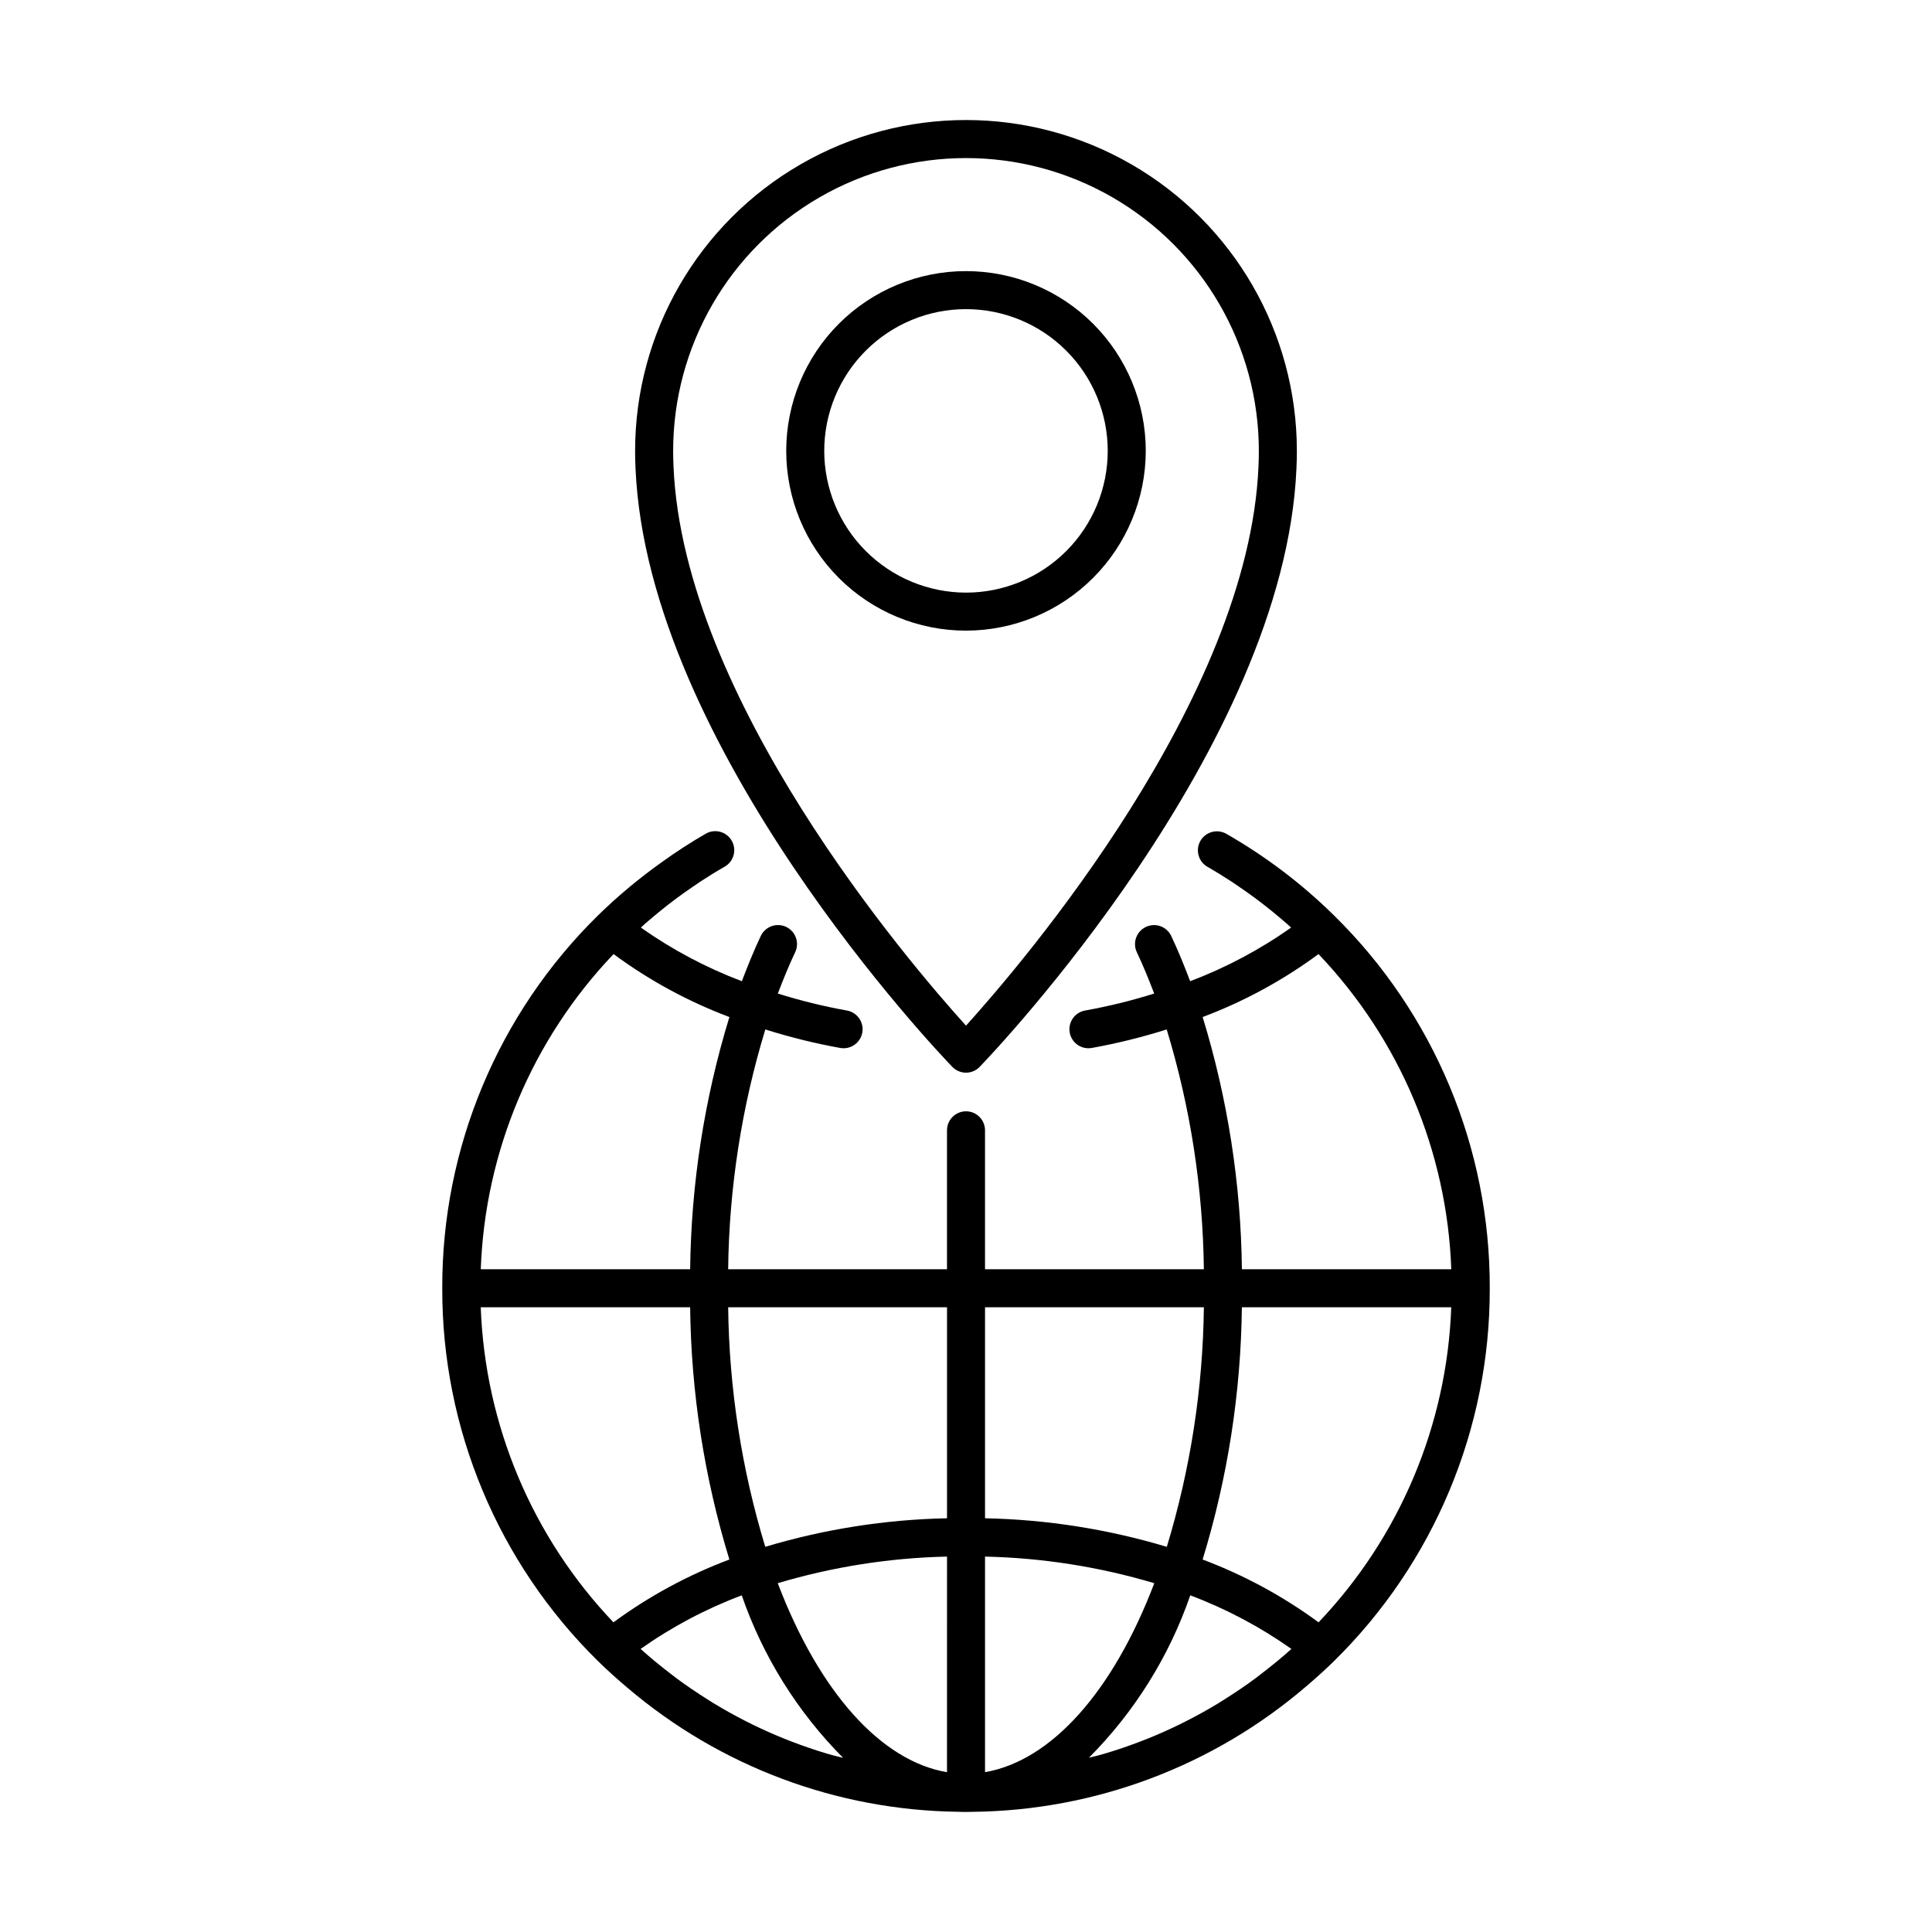 <?xml version="1.0" encoding="UTF-8"?>
<!-- The Best Svg Icon site in the world: iconSvg.co, Visit us! https://iconsvg.co -->
<svg fill="#000000" width="800px" height="800px" version="1.1" viewBox="144 144 512 512" xmlns="http://www.w3.org/2000/svg">
 <g>
  <path d="m447.64 263.49c0-12.633-5.019-24.754-13.953-33.688-8.934-8.934-21.051-13.953-33.688-13.953-12.637-0.004-24.754 5.016-33.688 13.949-8.934 8.938-13.953 21.055-13.953 33.688 0 12.637 5.019 24.754 13.953 33.688 8.934 8.938 21.051 13.953 33.688 13.953 12.629-0.012 24.738-5.035 33.668-13.965 8.934-8.934 13.957-21.043 13.973-33.672zm-85.203 0h-0.004c0-9.961 3.957-19.516 11-26.562 7.047-7.047 16.602-11.004 26.562-11.004 9.965 0 19.52 3.957 26.562 11 7.047 7.047 11.004 16.602 11.004 26.562 0 9.965-3.957 19.52-11 26.562-7.047 7.047-16.602 11.004-26.562 11.004-9.961-0.012-19.508-3.973-26.551-11.016-7.043-7.039-11.004-16.586-11.016-26.547z"/>
  <path d="m400 428.27c1.367 0 2.676-0.559 3.625-1.543 3.297-3.414 80.773-84.496 83.949-158.6 0.074-1.547 0.109-3.09 0.109-4.633 0-31.328-16.715-60.273-43.844-75.938-27.129-15.664-60.555-15.664-87.684 0-27.129 15.664-43.844 44.609-43.844 75.938 0 1.543 0.035 3.086 0.109 4.613 3.18 74.121 80.652 155.2 83.949 158.62 0.949 0.984 2.262 1.543 3.629 1.543zm-77.609-164.77c0-27.727 14.793-53.348 38.805-67.211 24.012-13.863 53.594-13.863 77.605 0 24.016 13.863 38.805 39.484 38.805 67.211 0 1.387-0.035 2.773-0.098 4.18-2.637 61.453-62.082 131.06-77.508 148.13-15.43-17.059-74.875-86.629-77.512-148.15-0.062-1.387-0.098-2.773-0.098-4.16z"/>
  <path d="m497.49 386.56c-8.531-8.387-18.105-15.645-28.492-21.586-1.16-0.664-2.539-0.84-3.828-0.488-1.293 0.352-2.391 1.203-3.055 2.363-0.664 1.164-0.836 2.543-0.48 3.832 0.355 1.293 1.211 2.387 2.375 3.047 2.199 1.254 4.352 2.594 6.481 3.984 0.691 0.449 1.363 0.934 2.043 1.398 1.43 0.973 2.848 1.969 4.238 3.004 0.773 0.574 1.539 1.168 2.301 1.762 1.297 1.008 2.574 2.043 3.832 3.106 0.734 0.617 1.469 1.23 2.188 1.867 0.359 0.316 0.703 0.656 1.062 0.977l0.008-0.008c-8.285 5.848-17.277 10.625-26.762 14.215-1.605-4.231-3.266-8.309-5.023-12.008-1.199-2.508-4.203-3.57-6.711-2.375-2.512 1.191-3.582 4.191-2.391 6.707 1.602 3.367 3.121 7.082 4.594 10.941-5.992 1.883-12.102 3.383-18.281 4.496-2.578 0.445-4.383 2.789-4.16 5.394 0.223 2.606 2.402 4.606 5.016 4.609 0.289-0.004 0.578-0.027 0.867-0.074 6.723-1.211 13.359-2.852 19.875-4.91 6.277 20.609 9.594 42.004 9.848 63.547h-57.996v-36.812c0-2.781-2.254-5.039-5.035-5.039-2.785 0-5.039 2.258-5.039 5.039v36.812h-57.996c0.254-21.543 3.57-42.938 9.848-63.547 6.516 2.059 13.152 3.699 19.879 4.91 0.285 0.047 0.574 0.07 0.863 0.074 2.617-0.004 4.793-2.004 5.019-4.609 0.223-2.606-1.586-4.949-4.164-5.394-6.18-1.113-12.285-2.613-18.281-4.496 1.473-3.859 2.992-7.578 4.594-10.941 1.199-2.516 0.129-5.523-2.383-6.719-2.516-1.195-5.523-0.125-6.719 2.387-1.758 3.699-3.418 7.773-5.027 12.008h0.004c-9.484-3.59-18.477-8.367-26.762-14.215 0.371-0.336 0.73-0.688 1.105-1.02 0.695-0.609 1.398-1.199 2.102-1.793 1.301-1.098 2.621-2.164 3.961-3.207 0.734-0.57 1.469-1.141 2.215-1.695 1.422-1.059 2.871-2.074 4.332-3.07 0.664-0.453 1.316-0.922 1.988-1.359 2.133-1.395 4.297-2.738 6.5-3.996 2.414-1.375 3.258-4.453 1.879-6.867-1.375-2.418-4.453-3.262-6.871-1.883-3.957 2.285-7.801 4.769-11.508 7.441-6.047 4.281-11.746 9.031-17.047 14.207-26.512 26.027-41.398 61.648-41.293 98.801v0.023c-0.094 37.141 14.773 72.75 41.254 98.793 2.559 2.512 5.215 4.883 7.93 7.176v-0.004c24.473 20.801 55.445 32.395 87.559 32.777 0.707 0.039 1.383 0.043 2.055 0.043 0.332 0 0.594-0.012 0.902-0.016l0.152-0.004c0.262-0.004 0.574-0.004 0.781-0.016v0.004c32.473-0.359 63.773-12.156 88.402-33.316 2.496-2.133 4.953-4.332 7.316-6.656 26.477-26.039 41.344-61.648 41.246-98.781v-0.023c0.105-37.156-14.789-72.785-41.309-98.816zm-4.055 187.37v0.004c-9.43-6.93-19.77-12.531-30.727-16.645 6.641-21.676 10.141-44.188 10.402-66.855h55.488c-1.133 31.191-13.641 60.895-35.164 83.5zm-7.277 7.125c-2.637 2.375-5.379 4.602-8.18 6.734-0.398 0.305-0.789 0.621-1.191 0.922-2.641 1.965-5.363 3.801-8.129 5.547-0.586 0.367-1.164 0.746-1.754 1.105-2.699 1.645-5.461 3.172-8.266 4.606-0.691 0.355-1.383 0.707-2.082 1.047-2.789 1.363-5.625 2.621-8.504 3.777-0.742 0.297-1.488 0.582-2.234 0.867-2.902 1.102-5.84 2.109-8.824 2.996-0.746 0.223-1.496 0.422-2.246 0.633-0.715 0.199-1.453 0.34-2.172 0.527v0.004c12.082-12.137 21.266-26.852 26.859-43.039 9.504 3.574 18.508 8.348 26.801 14.203zm-123.07 27.652c-3.074-0.914-6.102-1.953-9.094-3.098-0.652-0.25-1.305-0.5-1.953-0.762-2.945-1.18-5.848-2.473-8.703-3.871-0.637-0.312-1.266-0.637-1.898-0.957-2.848-1.457-5.648-3.008-8.387-4.68-0.555-0.34-1.102-0.695-1.652-1.043-2.797-1.766-5.543-3.617-8.207-5.602-0.379-0.281-0.75-0.582-1.129-0.871-2.816-2.144-5.57-4.387-8.223-6.773l-0.074-0.066c8.293-5.856 17.301-10.629 26.801-14.203 5.598 16.188 14.773 30.902 26.848 43.051-0.812-0.211-1.641-0.367-2.449-0.594-0.629-0.176-1.254-0.344-1.879-0.531zm-91.684-118.27h55.492c0.258 22.668 3.762 45.18 10.398 66.852-10.957 4.117-21.297 9.719-30.727 16.648-21.523-22.609-34.027-52.309-35.164-83.5zm133.64 123.21v-57.133c15.199 0.336 30.285 2.707 44.855 7.051-10.949 28.762-27.281 47.043-44.855 50.082zm-10.078 0.008c-17.5-2.969-33.875-21.258-44.852-50.09 14.57-4.344 29.656-6.715 44.855-7.051zm67.75-200.13c10.957-4.113 21.289-9.73 30.699-16.684 21.551 22.602 34.07 52.312 35.191 83.52h-55.488c-0.262-22.66-3.762-45.168-10.402-66.836zm0.324 76.91c-0.254 21.523-3.562 42.898-9.824 63.492-15.641-4.691-31.844-7.238-48.172-7.57v-55.922zm-68.07 55.922c-16.324 0.332-32.527 2.879-48.168 7.566-6.266-20.59-9.574-41.969-9.828-63.488h57.996zm-123.56-65.996c1.121-31.207 13.641-60.922 35.188-83.52 9.414 6.953 19.746 12.57 30.699 16.684-6.637 21.668-10.137 44.176-10.398 66.836z"/>
 </g>
</svg>